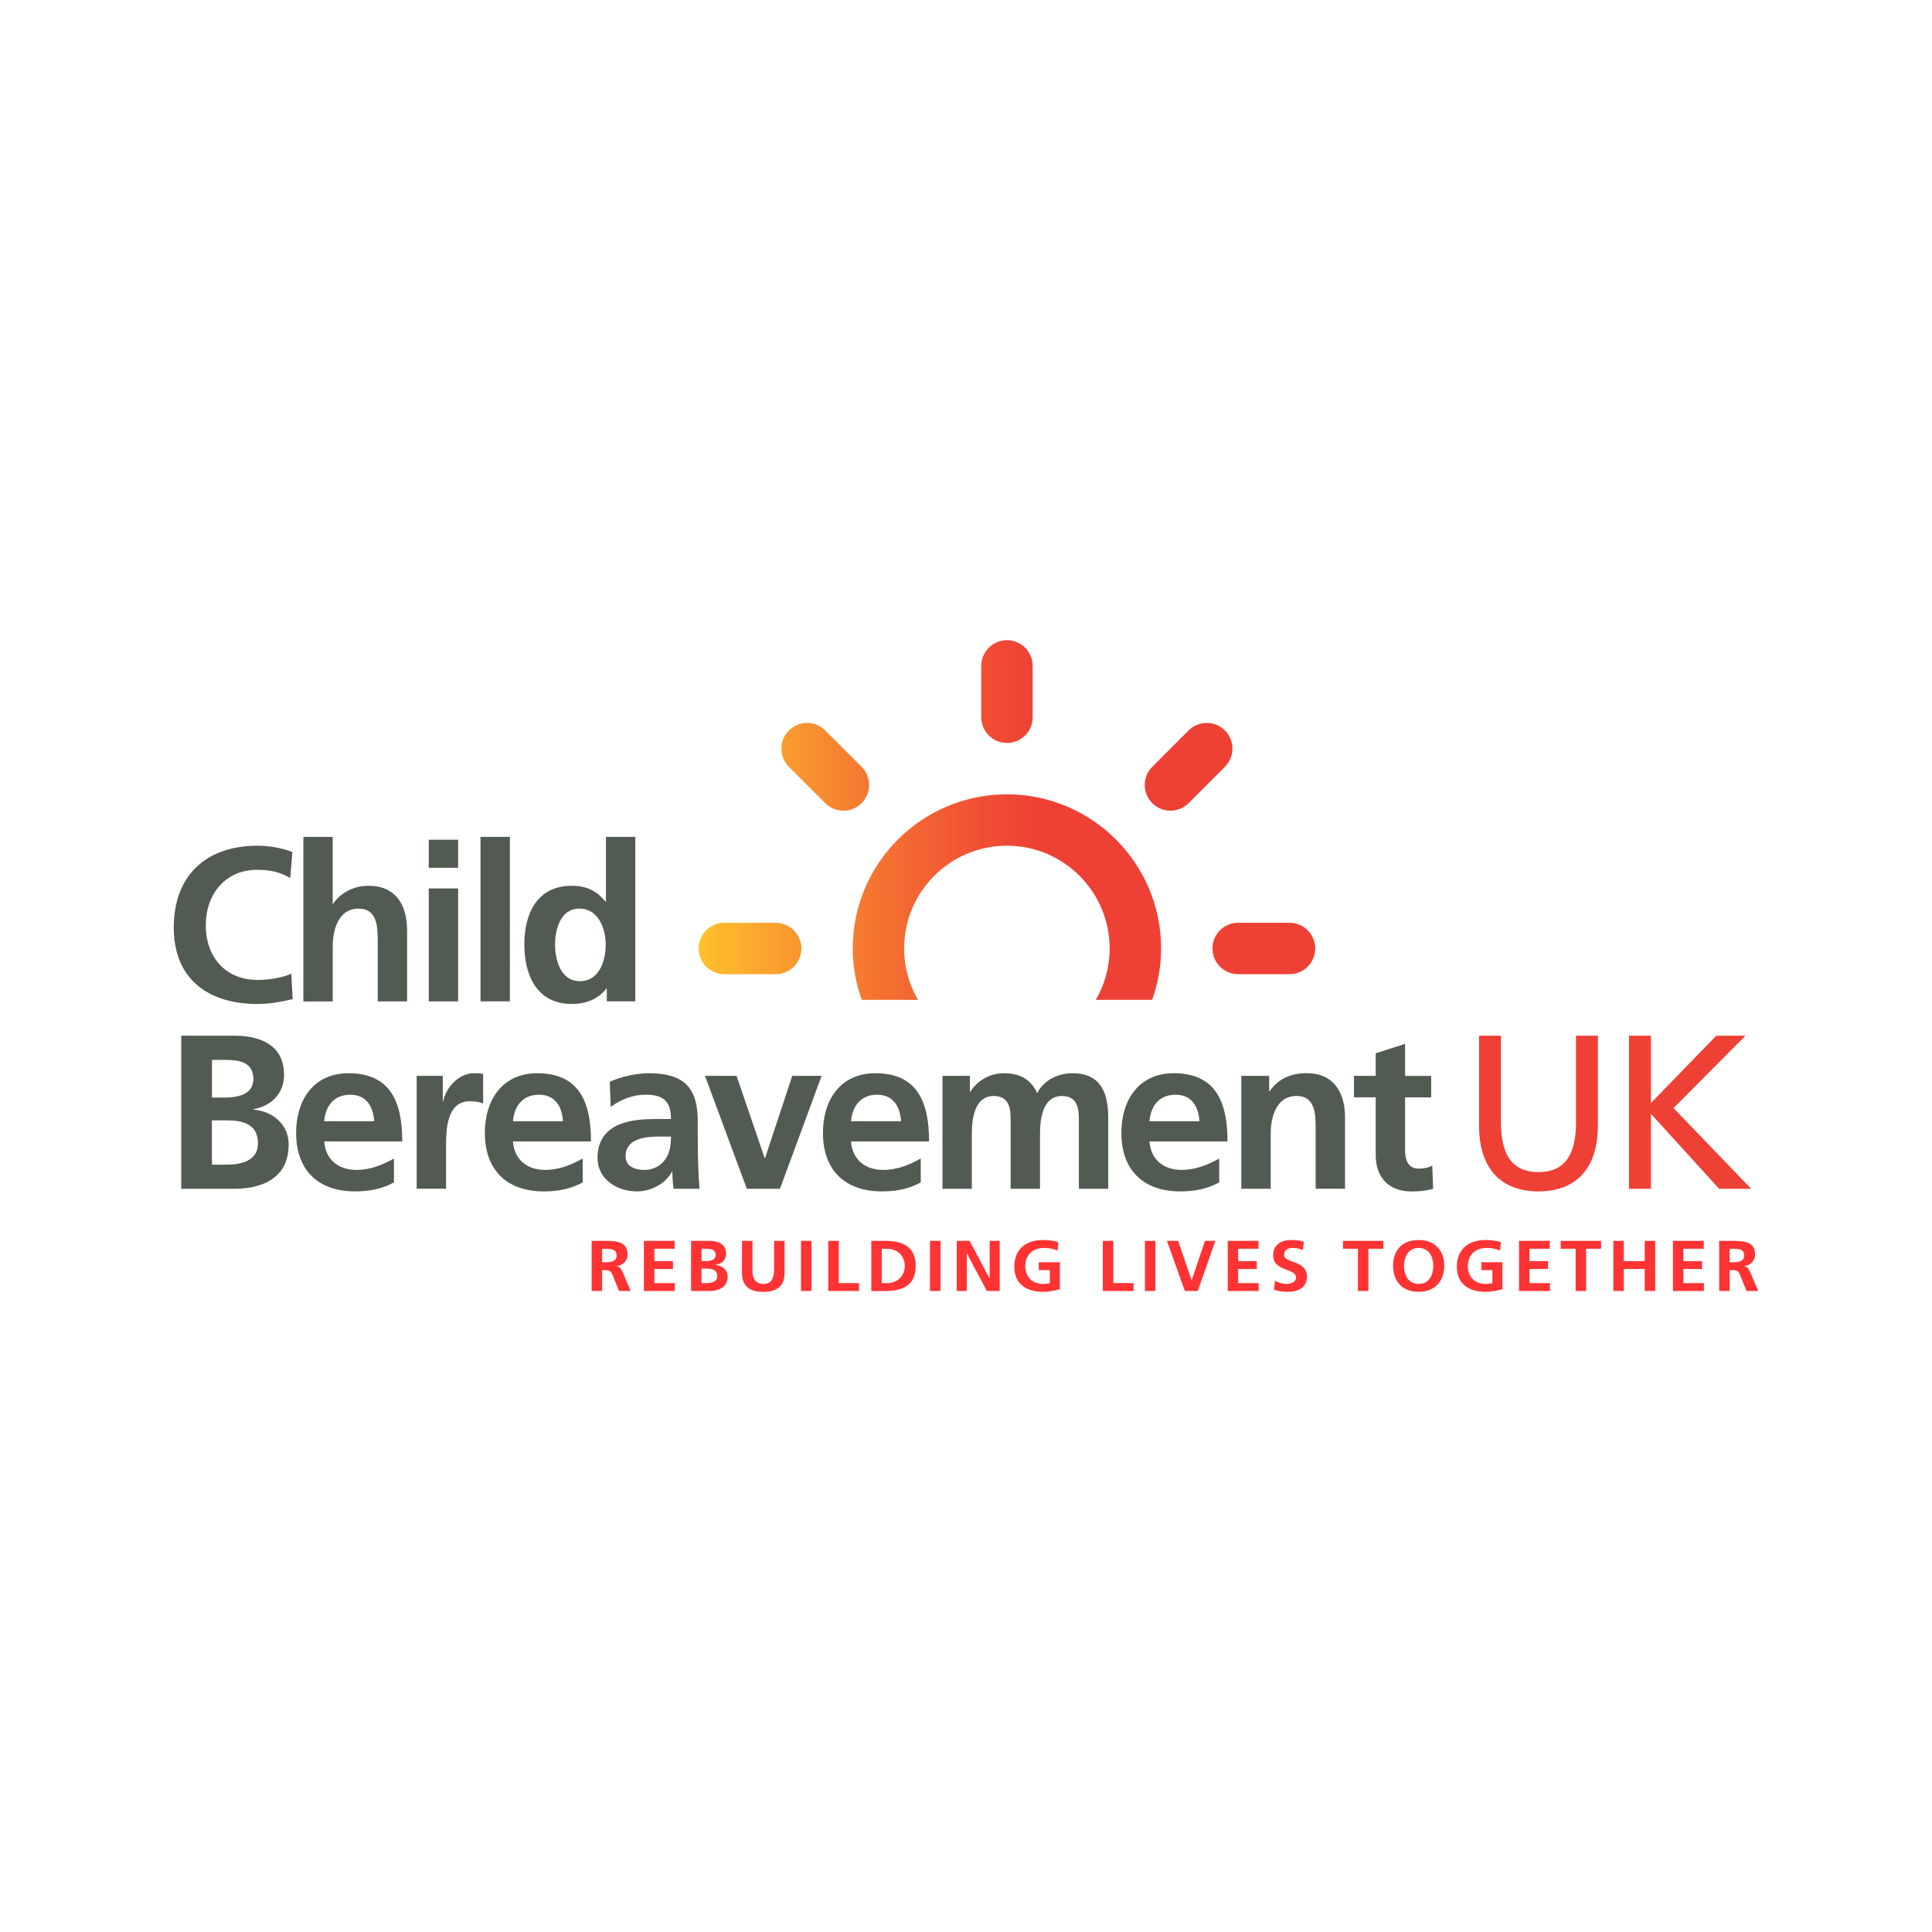 <?xml version="1.0" encoding="UTF-8"?><svg id="Layer_1" xmlns="http://www.w3.org/2000/svg" xmlns:xlink="http://www.w3.org/1999/xlink" viewBox="0 0 480 480"><defs><style>.cls-1{fill:url(#linear-gradient);}.cls-1,.cls-2,.cls-3,.cls-4{stroke-width:0px;}.cls-2{fill:#525b52;}.cls-3{fill:#f33;}.cls-4{fill:#ef4035;}</style><linearGradient id="linear-gradient" x1="173.57" y1="203.73" x2="326.76" y2="203.73" gradientUnits="userSpaceOnUse"><stop offset="0" stop-color="#fec12d"/><stop offset=".05" stop-color="#fcb42d"/><stop offset=".28" stop-color="#f57531"/><stop offset=".46" stop-color="#f04e34"/><stop offset=".55" stop-color="#ef4035"/></linearGradient></defs><path class="cls-1" d="M320.38,242.03h-12.76c-3.52,0-6.38-2.86-6.38-6.39s2.86-6.38,6.38-6.38h12.76c3.53,0,6.38,2.86,6.38,6.38s-2.85,6.39-6.38,6.39ZM295.3,199.54c-2.49,2.49-6.53,2.49-9.02,0-2.49-2.49-2.49-6.53,0-9.03l9.02-9.03c2.49-2.49,6.53-2.49,9.03,0,2.49,2.49,2.49,6.54,0,9.03l-9.03,9.03ZM286.24,248.41h-13.99c2.18-3.75,3.44-8.1,3.44-12.76,0-14.1-11.43-25.54-25.53-25.54s-25.53,11.44-25.53,25.54c0,4.66,1.26,9.01,3.44,12.76h-13.98c-1.42-4-2.23-8.28-2.23-12.76,0-21.15,17.15-38.3,38.3-38.3s38.31,17.14,38.31,38.3c0,4.49-.81,8.77-2.23,12.76ZM250.17,184.58c-3.52,0-6.38-2.86-6.38-6.38v-12.77c0-3.52,2.86-6.38,6.38-6.38s6.39,2.86,6.39,6.38v12.77c0,3.53-2.86,6.38-6.39,6.38ZM205.03,199.54l-9.03-9.03c-2.49-2.49-2.49-6.53,0-9.03,2.49-2.49,6.53-2.49,9.03,0l9.03,9.03c2.49,2.5,2.49,6.53,0,9.03-2.49,2.49-6.53,2.49-9.03,0ZM199.1,235.65c0,3.52-2.86,6.39-6.38,6.39h-12.77c-3.52,0-6.38-2.86-6.38-6.39s2.86-6.38,6.38-6.38h12.77c3.52,0,6.38,2.86,6.38,6.38Z"/><path class="cls-2" d="M72.7,248.24c-2.78.65-5.77,1.2-8.66,1.2-12.31,0-20.87-6.16-20.87-19.01s7.95-20.32,20.87-20.32c2.51,0,5.83.49,8.61,1.58l-.54,6.43c-2.89-1.63-5.5-2.02-8.23-2.02-7.85,0-12.75,5.99-12.75,13.79s4.79,13.57,12.91,13.57c3,0,6.54-.65,8.34-1.58l.33,6.37Z"/><path class="cls-2" d="M75.36,207.92h7.3v16.62h.11c1.85-2.72,5.01-4.47,8.83-4.47,6.65,0,9.54,4.69,9.54,11.01v17.71h-7.3v-14.98c0-3.43-.05-8.06-4.74-8.06-5.28,0-6.43,5.72-6.43,9.32v13.73h-7.3v-40.86Z"/><path class="cls-2" d="M106.52,208.63h7.3v6.97h-7.3v-6.97ZM106.52,220.73h7.3v28.06h-7.3v-28.06Z"/><path class="cls-2" d="M119.38,207.92h7.3v40.86h-7.3v-40.86Z"/><path class="cls-2" d="M150.76,245.62h-.11c-2.18,2.73-5.18,3.81-8.61,3.81-8.61,0-11.77-7.08-11.77-14.76s3.16-14.6,11.77-14.6c3.65,0,6.21,1.25,8.39,3.92h.11v-16.07h7.3v40.86h-7.08v-3.16ZM144.06,243.77c4.85,0,6.43-5.12,6.43-9.1s-1.85-8.94-6.54-8.94-6.05,5.18-6.05,8.94,1.36,9.1,6.16,9.1Z"/><path class="cls-2" d="M45.02,257.32h13.29c4.9,0,12.26,1.42,12.26,9.75,0,4.52-3.05,7.68-7.57,8.5v.11c5.18.49,8.72,3.97,8.72,8.66,0,9.59-8.61,11.01-13.4,11.01h-13.29v-38.03ZM52.65,272.69h3.11c3.21,0,7.19-.71,7.19-4.63,0-4.41-3.87-4.74-7.35-4.74h-2.94v9.37ZM52.65,289.36h3.6c3.54,0,7.84-.87,7.84-5.29,0-4.96-4.03-5.72-7.84-5.72h-3.6v11.01Z"/><path class="cls-2" d="M97.86,293.77c-2.67,1.47-5.72,2.23-9.64,2.23-9.26,0-14.65-5.34-14.65-14.54,0-8.12,4.3-14.82,13.02-14.82,10.41,0,13.35,7.14,13.35,16.94h-19.39c.33,4.52,3.49,7.08,8.01,7.08,3.54,0,6.59-1.31,9.32-2.83v5.94ZM92.96,278.57c-.22-3.54-1.85-6.59-5.94-6.59s-6.16,2.83-6.48,6.59h12.42Z"/><path class="cls-2" d="M103.53,267.29h6.48v6.37h.11c.33-2.61,3.32-7.03,7.68-7.03.71,0,1.47,0,2.23.22v7.35c-.65-.38-1.96-.6-3.27-.6-5.94,0-5.94,7.41-5.94,11.44v10.3h-7.3v-28.06Z"/><path class="cls-2" d="M144.76,293.77c-2.67,1.47-5.72,2.23-9.64,2.23-9.26,0-14.66-5.34-14.66-14.54,0-8.12,4.3-14.82,13.02-14.82,10.4,0,13.35,7.14,13.35,16.94h-19.39c.33,4.52,3.49,7.08,8.01,7.08,3.54,0,6.59-1.31,9.32-2.83v5.94ZM139.86,278.57c-.22-3.54-1.85-6.59-5.94-6.59s-6.16,2.83-6.48,6.59h12.42Z"/><path class="cls-2" d="M151.51,268.76c2.83-1.3,6.65-2.12,9.75-2.12,8.55,0,12.09,3.54,12.09,11.82v3.59c0,2.83.05,4.96.11,7.03.05,2.12.16,4.09.33,6.27h-6.43c-.27-1.47-.27-3.32-.33-4.2h-.11c-1.69,3.11-5.34,4.85-8.66,4.85-4.96,0-9.81-3-9.81-8.34,0-4.19,2.02-6.64,4.79-8.01,2.78-1.36,6.37-1.63,9.43-1.63h4.03c0-4.52-2.01-6.05-6.32-6.05-3.11,0-6.21,1.2-8.66,3.05l-.22-6.27ZM160.07,290.67c2.23,0,3.98-.98,5.12-2.51,1.2-1.58,1.52-3.6,1.52-5.78h-3.16c-3.27,0-8.12.54-8.12,4.85,0,2.4,2.02,3.43,4.63,3.43Z"/><path class="cls-2" d="M175.16,267.29h7.84l6.97,20.43h.11l6.75-20.43h7.3l-10.35,28.06h-8.23l-10.4-28.06Z"/><path class="cls-2" d="M228.76,293.77c-2.67,1.47-5.72,2.23-9.64,2.23-9.26,0-14.66-5.34-14.66-14.54,0-8.12,4.3-14.82,13.02-14.82,10.41,0,13.35,7.14,13.35,16.94h-19.4c.33,4.52,3.49,7.08,8.01,7.08,3.54,0,6.59-1.31,9.32-2.83v5.94ZM223.86,278.57c-.22-3.54-1.85-6.59-5.94-6.59s-6.16,2.83-6.48,6.59h12.42Z"/><path class="cls-2" d="M234.15,267.29h6.81v3.92h.11c2.29-3.43,5.61-4.57,8.34-4.57,3.92,0,6.7,1.47,8.28,4.96,1.69-3.38,5.34-4.96,8.77-4.96,6.92,0,8.88,4.74,8.88,11v17.71h-7.3v-16.73c0-2.62,0-6.32-4.2-6.32-4.85,0-5.45,5.78-5.45,9.43v13.62h-7.3v-16.73c0-2.62,0-6.32-4.19-6.32-4.85,0-5.45,5.78-5.45,9.43v13.62h-7.3v-28.06Z"/><path class="cls-2" d="M302.9,293.77c-2.67,1.47-5.72,2.23-9.64,2.23-9.26,0-14.66-5.34-14.66-14.54,0-8.12,4.3-14.82,13.02-14.82,10.41,0,13.35,7.14,13.35,16.94h-19.39c.33,4.52,3.48,7.08,8.01,7.08,3.54,0,6.59-1.31,9.32-2.83v5.94ZM298,278.57c-.22-3.54-1.85-6.59-5.94-6.59s-6.16,2.83-6.48,6.59h12.42Z"/><path class="cls-2" d="M308.4,267.29h6.92v3.81h.11c2.29-3.21,5.39-4.47,9.21-4.47,6.64,0,9.53,4.69,9.53,11v17.71h-7.3v-14.98c0-3.43-.05-8.07-4.74-8.07-5.28,0-6.43,5.72-6.43,9.32v13.73h-7.3v-28.06Z"/><path class="cls-2" d="M341.79,272.63h-5.39v-5.34h5.39v-5.61l7.3-2.34v7.96h6.48v5.34h-6.48v13.07c0,2.4.65,4.63,3.43,4.63,1.31,0,2.56-.28,3.32-.76l.22,5.78c-1.53.43-3.21.65-5.39.65-5.72,0-8.88-3.54-8.88-9.1v-14.27Z"/><path class="cls-4" d="M396.99,279.6c0,10.68-5.39,16.4-14.76,16.4s-14.77-5.72-14.77-16.4v-22.28h5.45v21.57c0,7.3,2.29,12.31,9.32,12.31s9.32-5.01,9.32-12.31v-21.57h5.45v22.28Z"/><path class="cls-4" d="M404.72,257.32h5.45v16.73l16.23-16.73h7.25l-17.87,17.98,19.29,20.05h-7.96l-16.94-18.63v18.63h-5.45v-38.03Z"/><path class="cls-3" d="M147,308.29h2.81c2.79,0,6.11-.09,6.11,3.37,0,1.46-1.02,2.68-2.68,2.89v.04c.71.05,1.11.73,1.37,1.28l2.08,4.87h-2.9l-1.56-3.89c-.37-.93-.71-1.28-1.8-1.28h-.84v5.17h-2.6v-12.45ZM149.6,313.61h.85c1.28,0,2.75-.18,2.75-1.73s-1.45-1.62-2.75-1.62h-.85v3.35Z"/><path class="cls-3" d="M159.97,308.29h7.65v1.96h-5.05v3.07h4.63v1.96h-4.63v3.5h5.09v1.96h-7.69v-12.45Z"/><path class="cls-3" d="M171.69,308.29h4.53c1.67,0,4.18.46,4.18,3.19,0,1.48-1.04,2.51-2.58,2.78v.04c1.76.16,2.97,1.3,2.97,2.84,0,3.14-2.94,3.6-4.57,3.6h-4.53v-12.45ZM174.29,313.32h1.06c1.1,0,2.45-.23,2.45-1.52,0-1.44-1.32-1.55-2.51-1.55h-1v3.07ZM174.29,318.78h1.23c1.21,0,2.68-.29,2.68-1.73,0-1.62-1.37-1.87-2.68-1.87h-1.23v3.6Z"/><path class="cls-3" d="M184.34,308.29h2.6v7.19c0,2.12.71,3.51,2.69,3.51s2.69-1.39,2.69-3.51v-7.19h2.6v7.96c0,3.34-1.97,4.71-5.29,4.71s-5.29-1.37-5.29-4.71v-7.96Z"/><path class="cls-3" d="M199.01,308.29h2.6v12.45h-2.6v-12.45Z"/><path class="cls-3" d="M205.79,308.29h2.6v10.49h5.03v1.96h-7.64v-12.45Z"/><path class="cls-3" d="M216.47,308.29h3.55c3.98,0,7.49,1.28,7.49,6.23s-3.51,6.23-7.49,6.23h-3.55v-12.45ZM219.07,318.78h1.45c2.17,0,4.27-1.55,4.27-4.26s-2.1-4.26-4.27-4.26h-1.45v8.53Z"/><path class="cls-3" d="M231.05,308.29h2.6v12.45h-2.6v-12.45Z"/><path class="cls-3" d="M237.7,308.29h3.2l4.94,9.31h.04v-9.31h2.49v12.45h-3.18l-4.96-9.31h-.04v9.31h-2.49v-12.45Z"/><path class="cls-3" d="M262.76,310.7c-1-.45-2.3-.66-3.34-.66-3.03,0-4.7,1.96-4.7,4.51s1.63,4.44,4.4,4.44c.71,0,1.26-.07,1.71-.18v-3.25h-2.75v-1.96h5.24v6.71c-1.37.36-2.8.64-4.2.64-4.2,0-7.12-2.02-7.12-6.22s2.71-6.65,7.12-6.65c1.51,0,2.69.2,3.81.52l-.17,2.11Z"/><path class="cls-3" d="M274,308.29h2.6v10.49h5.03v1.96h-7.64v-12.45Z"/><path class="cls-3" d="M284.46,308.29h2.6v12.45h-2.6v-12.45Z"/><path class="cls-3" d="M289.92,308.29h2.79l3.33,9.77h.04l3.29-9.77h2.58l-4.37,12.45h-3.2l-4.46-12.45Z"/><path class="cls-3" d="M305.02,308.29h7.65v1.96h-5.05v3.07h4.63v1.96h-4.63v3.5h5.09v1.96h-7.69v-12.45Z"/><path class="cls-3" d="M323.71,310.57c-.82-.34-1.73-.53-2.64-.53s-2.04.38-2.04,1.73c0,2.16,5.69,1.25,5.69,5.42,0,2.73-2.25,3.76-4.87,3.76-1.41,0-2.04-.18-3.33-.48l.24-2.25c.89.46,1.91.77,2.94.77s2.3-.48,2.3-1.61c0-2.37-5.69-1.39-5.69-5.51,0-2.78,2.25-3.8,4.53-3.8,1.11,0,2.16.14,3.1.45l-.24,2.05Z"/><path class="cls-3" d="M337.38,310.25h-3.72v-1.96h10.03v1.96h-3.72v10.49h-2.6v-10.49Z"/><path class="cls-3" d="M352.46,308.08c4.07,0,6.35,2.64,6.35,6.4s-2.25,6.47-6.35,6.47-6.35-2.66-6.35-6.47,2.23-6.4,6.35-6.4ZM352.46,318.99c2.66,0,3.64-2.27,3.64-4.51s-1.06-4.44-3.64-4.44-3.64,2.25-3.64,4.44.99,4.51,3.64,4.51Z"/><path class="cls-3" d="M372.71,310.7c-1-.45-2.3-.66-3.34-.66-3.03,0-4.7,1.96-4.7,4.51s1.63,4.44,4.4,4.44c.71,0,1.26-.07,1.71-.18v-3.25h-2.75v-1.96h5.24v6.71c-1.37.36-2.81.64-4.2.64-4.2,0-7.12-2.02-7.12-6.22s2.71-6.65,7.12-6.65c1.51,0,2.69.2,3.81.52l-.17,2.11Z"/><path class="cls-3" d="M377.39,308.29h7.65v1.96h-5.05v3.07h4.63v1.96h-4.63v3.5h5.09v1.96h-7.69v-12.45Z"/><path class="cls-3" d="M391.47,310.25h-3.72v-1.96h10.03v1.96h-3.72v10.49h-2.6v-10.49Z"/><path class="cls-3" d="M400.83,308.29h2.6v5.03h5.2v-5.03h2.6v12.45h-2.6v-5.46h-5.2v5.46h-2.6v-12.45Z"/><path class="cls-3" d="M415.64,308.29h7.65v1.96h-5.05v3.07h4.63v1.96h-4.63v3.5h5.09v1.96h-7.69v-12.45Z"/><path class="cls-3" d="M427.13,308.29h2.81c2.79,0,6.11-.09,6.11,3.37,0,1.46-1.02,2.68-2.68,2.89v.04c.71.05,1.11.73,1.37,1.28l2.08,4.87h-2.9l-1.56-3.89c-.37-.93-.71-1.28-1.8-1.28h-.84v5.17h-2.6v-12.45ZM429.73,313.61h.85c1.28,0,2.75-.18,2.75-1.73s-1.45-1.62-2.75-1.62h-.85v3.35Z"/></svg>